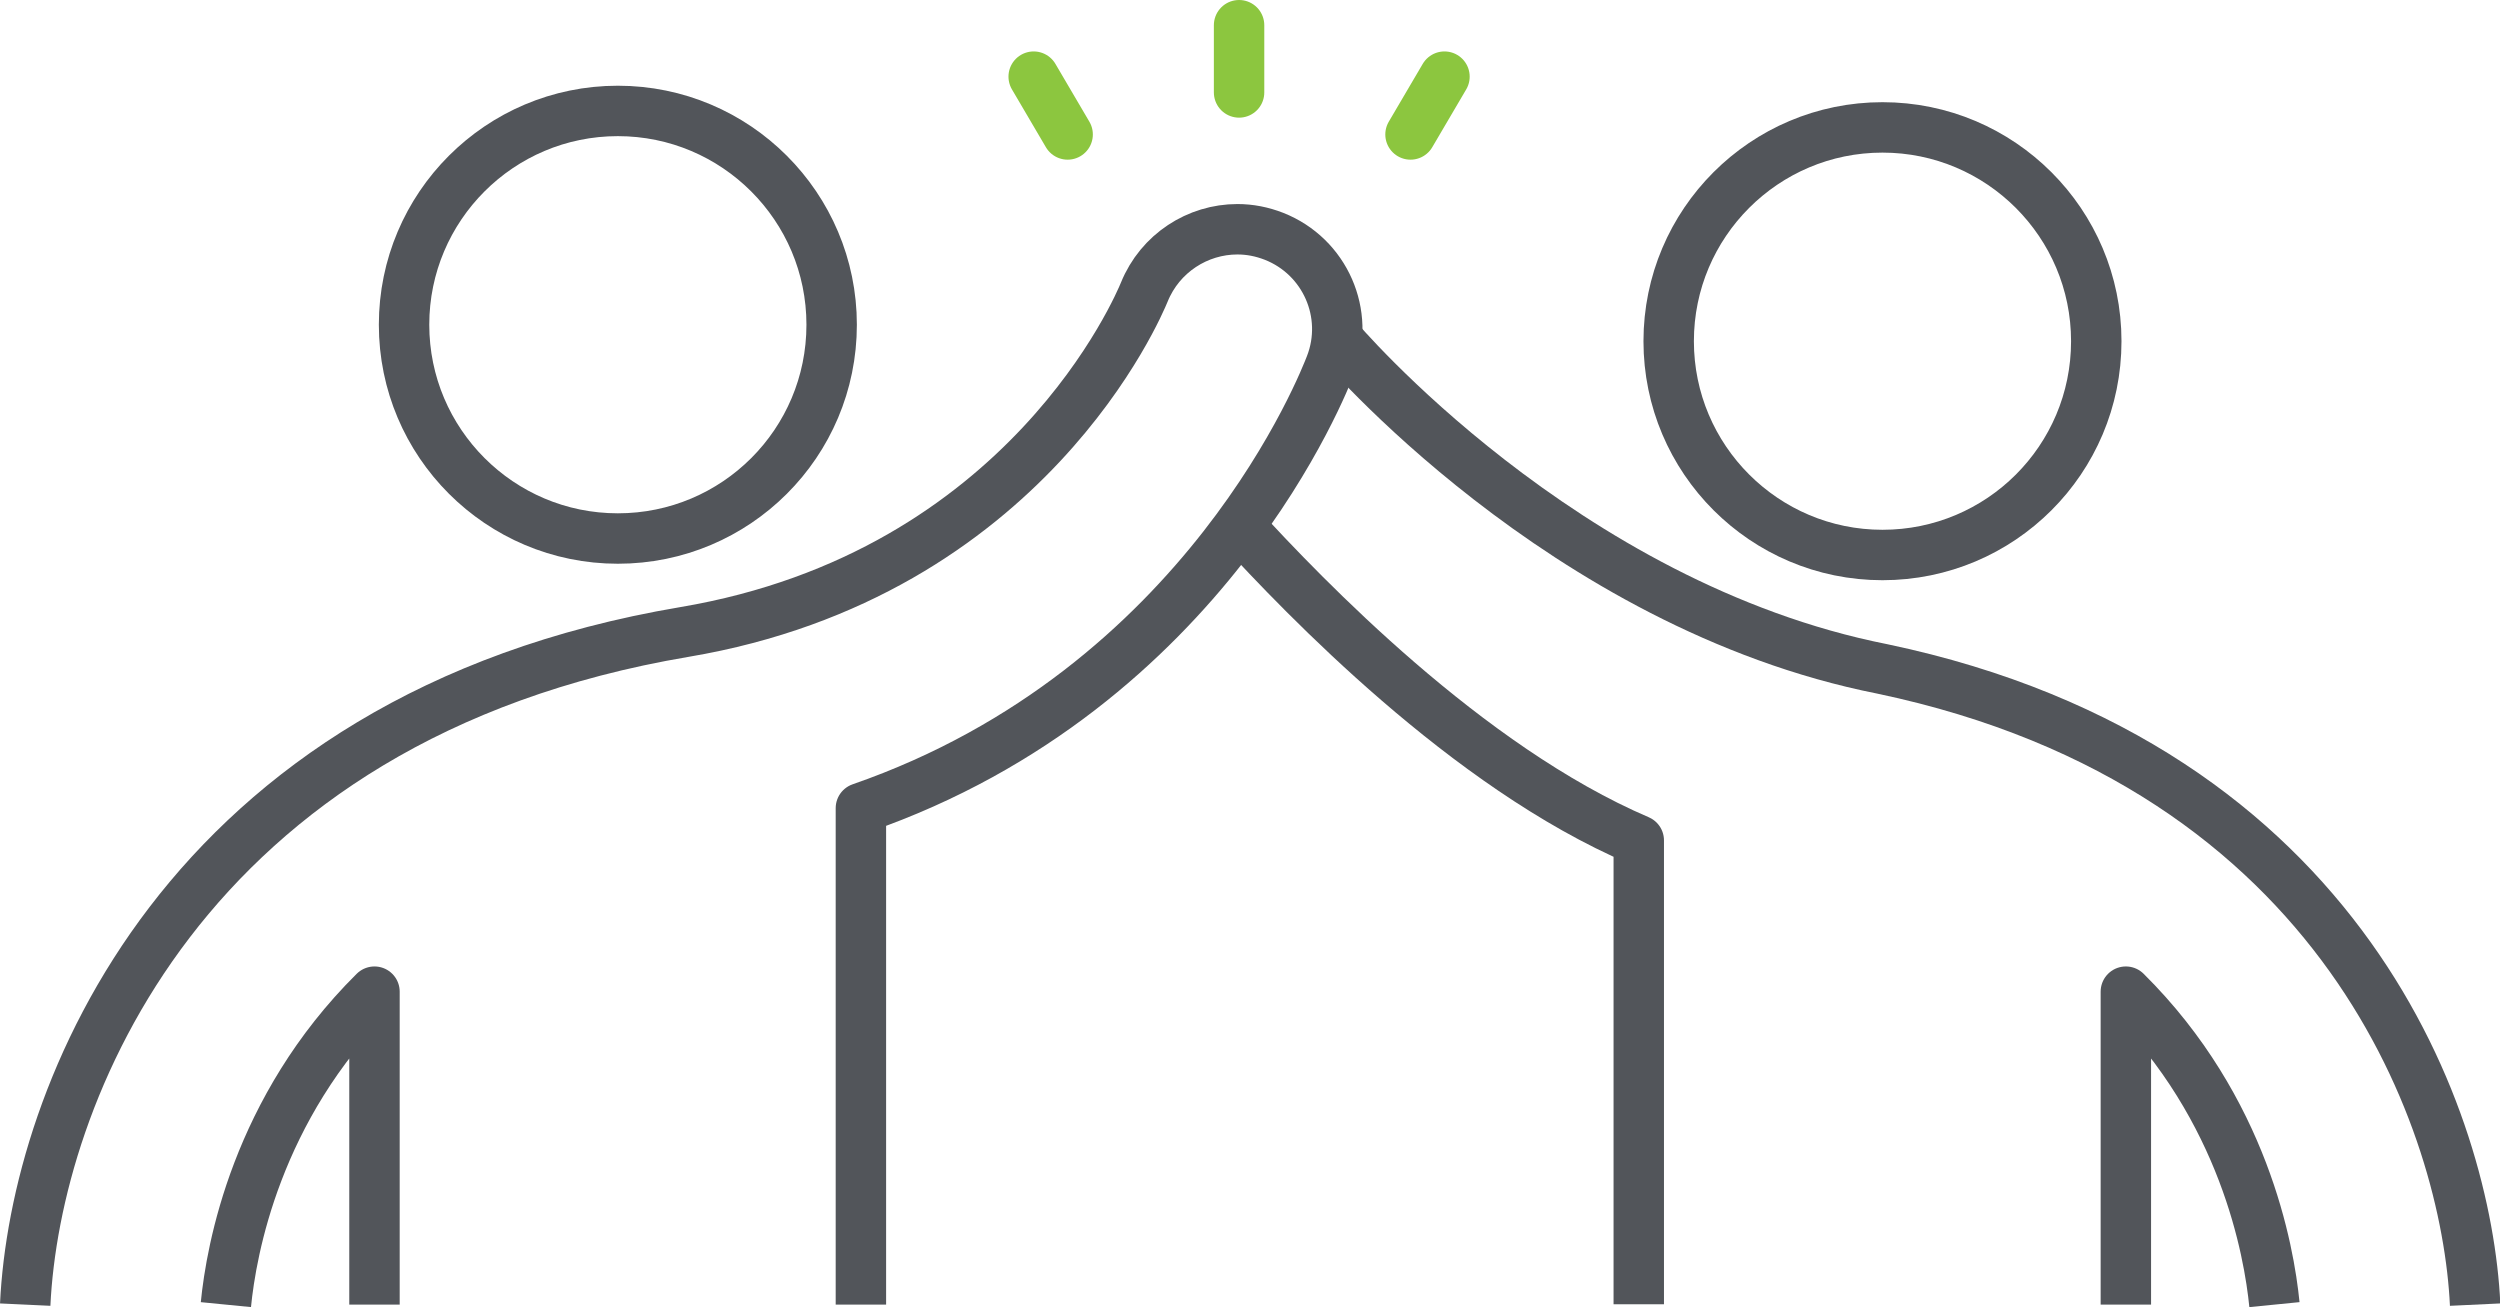 <?xml version="1.0" encoding="UTF-8"?><svg id="Layer_1" xmlns="http://www.w3.org/2000/svg" viewBox="0 0 74.37 38.88"><path d="M36.86,15.64c1.92,2.09,6.77,7.17,11.89,9.36v13.8" style="fill:none; stroke:#52555a; stroke-linejoin:round; stroke-width:1.5px;"/><path d="M63.24,38.81v-9.31c3.52,3.49,4.26,7.7,4.42,9.31" style="fill:none; stroke:#52555a; stroke-linejoin:round; stroke-width:1.5px;"/><path d="M6.72,38.81c.16-1.63,.91-5.83,4.42-9.31v9.31" style="fill:none; stroke:#52555a; stroke-linejoin:round; stroke-width:1.5px;"/><path d="M25.61,38.81v-14.77c10.29-3.57,13.81-12.77,13.97-13.18,.59-1.52-.16-3.23-1.68-3.83-.36-.14-.72-.21-1.09-.21-1.18,0-2.3,.71-2.77,1.87-.14,.34-3.48,8.39-13.68,10.11C5.38,21.33,1.04,32.63,.75,38.81" style="fill:none; stroke:#52555a; stroke-linejoin:round; stroke-width:1.5px;"/><path d="M24.74,9.66c0,3.52-2.85,6.36-6.36,6.36s-6.36-2.85-6.36-6.36,2.85-6.36,6.36-6.36,6.36,2.85,6.36,6.36Z" style="fill:none; stroke:#52555a; stroke-linejoin:round; stroke-width:1.5px;"/><line x1="36.86" y1=".75" x2="36.86" y2="2.75" style="fill:none; stroke:#8cc63f; stroke-linecap:round; stroke-linejoin:round; stroke-width:1.5px;"/><path d="M62.36,10.15c0,3.52-2.85,6.36-6.36,6.36s-6.36-2.85-6.36-6.36,2.85-6.36,6.36-6.36,6.36,2.85,6.36,6.36Z" style="fill:none; stroke:#52555a; stroke-linejoin:round; stroke-width:1.5px;"/><line x1="30.75" y1="2.28" x2="31.76" y2="4" style="fill:none; stroke:#8cc63f; stroke-linecap:round; stroke-linejoin:round; stroke-width:1.5px;"/><line x1="42.97" y1="2.28" x2="41.96" y2="4" style="fill:none; stroke:#8cc63f; stroke-linecap:round; stroke-linejoin:round; stroke-width:1.5px;"/><path d="M39.77,10.06s6.69,7.95,16.23,9.84c13.84,2.91,17.38,13.62,17.63,18.91" style="fill:none; stroke:#52555a; stroke-linejoin:round; stroke-width:1.5px;"/></svg>